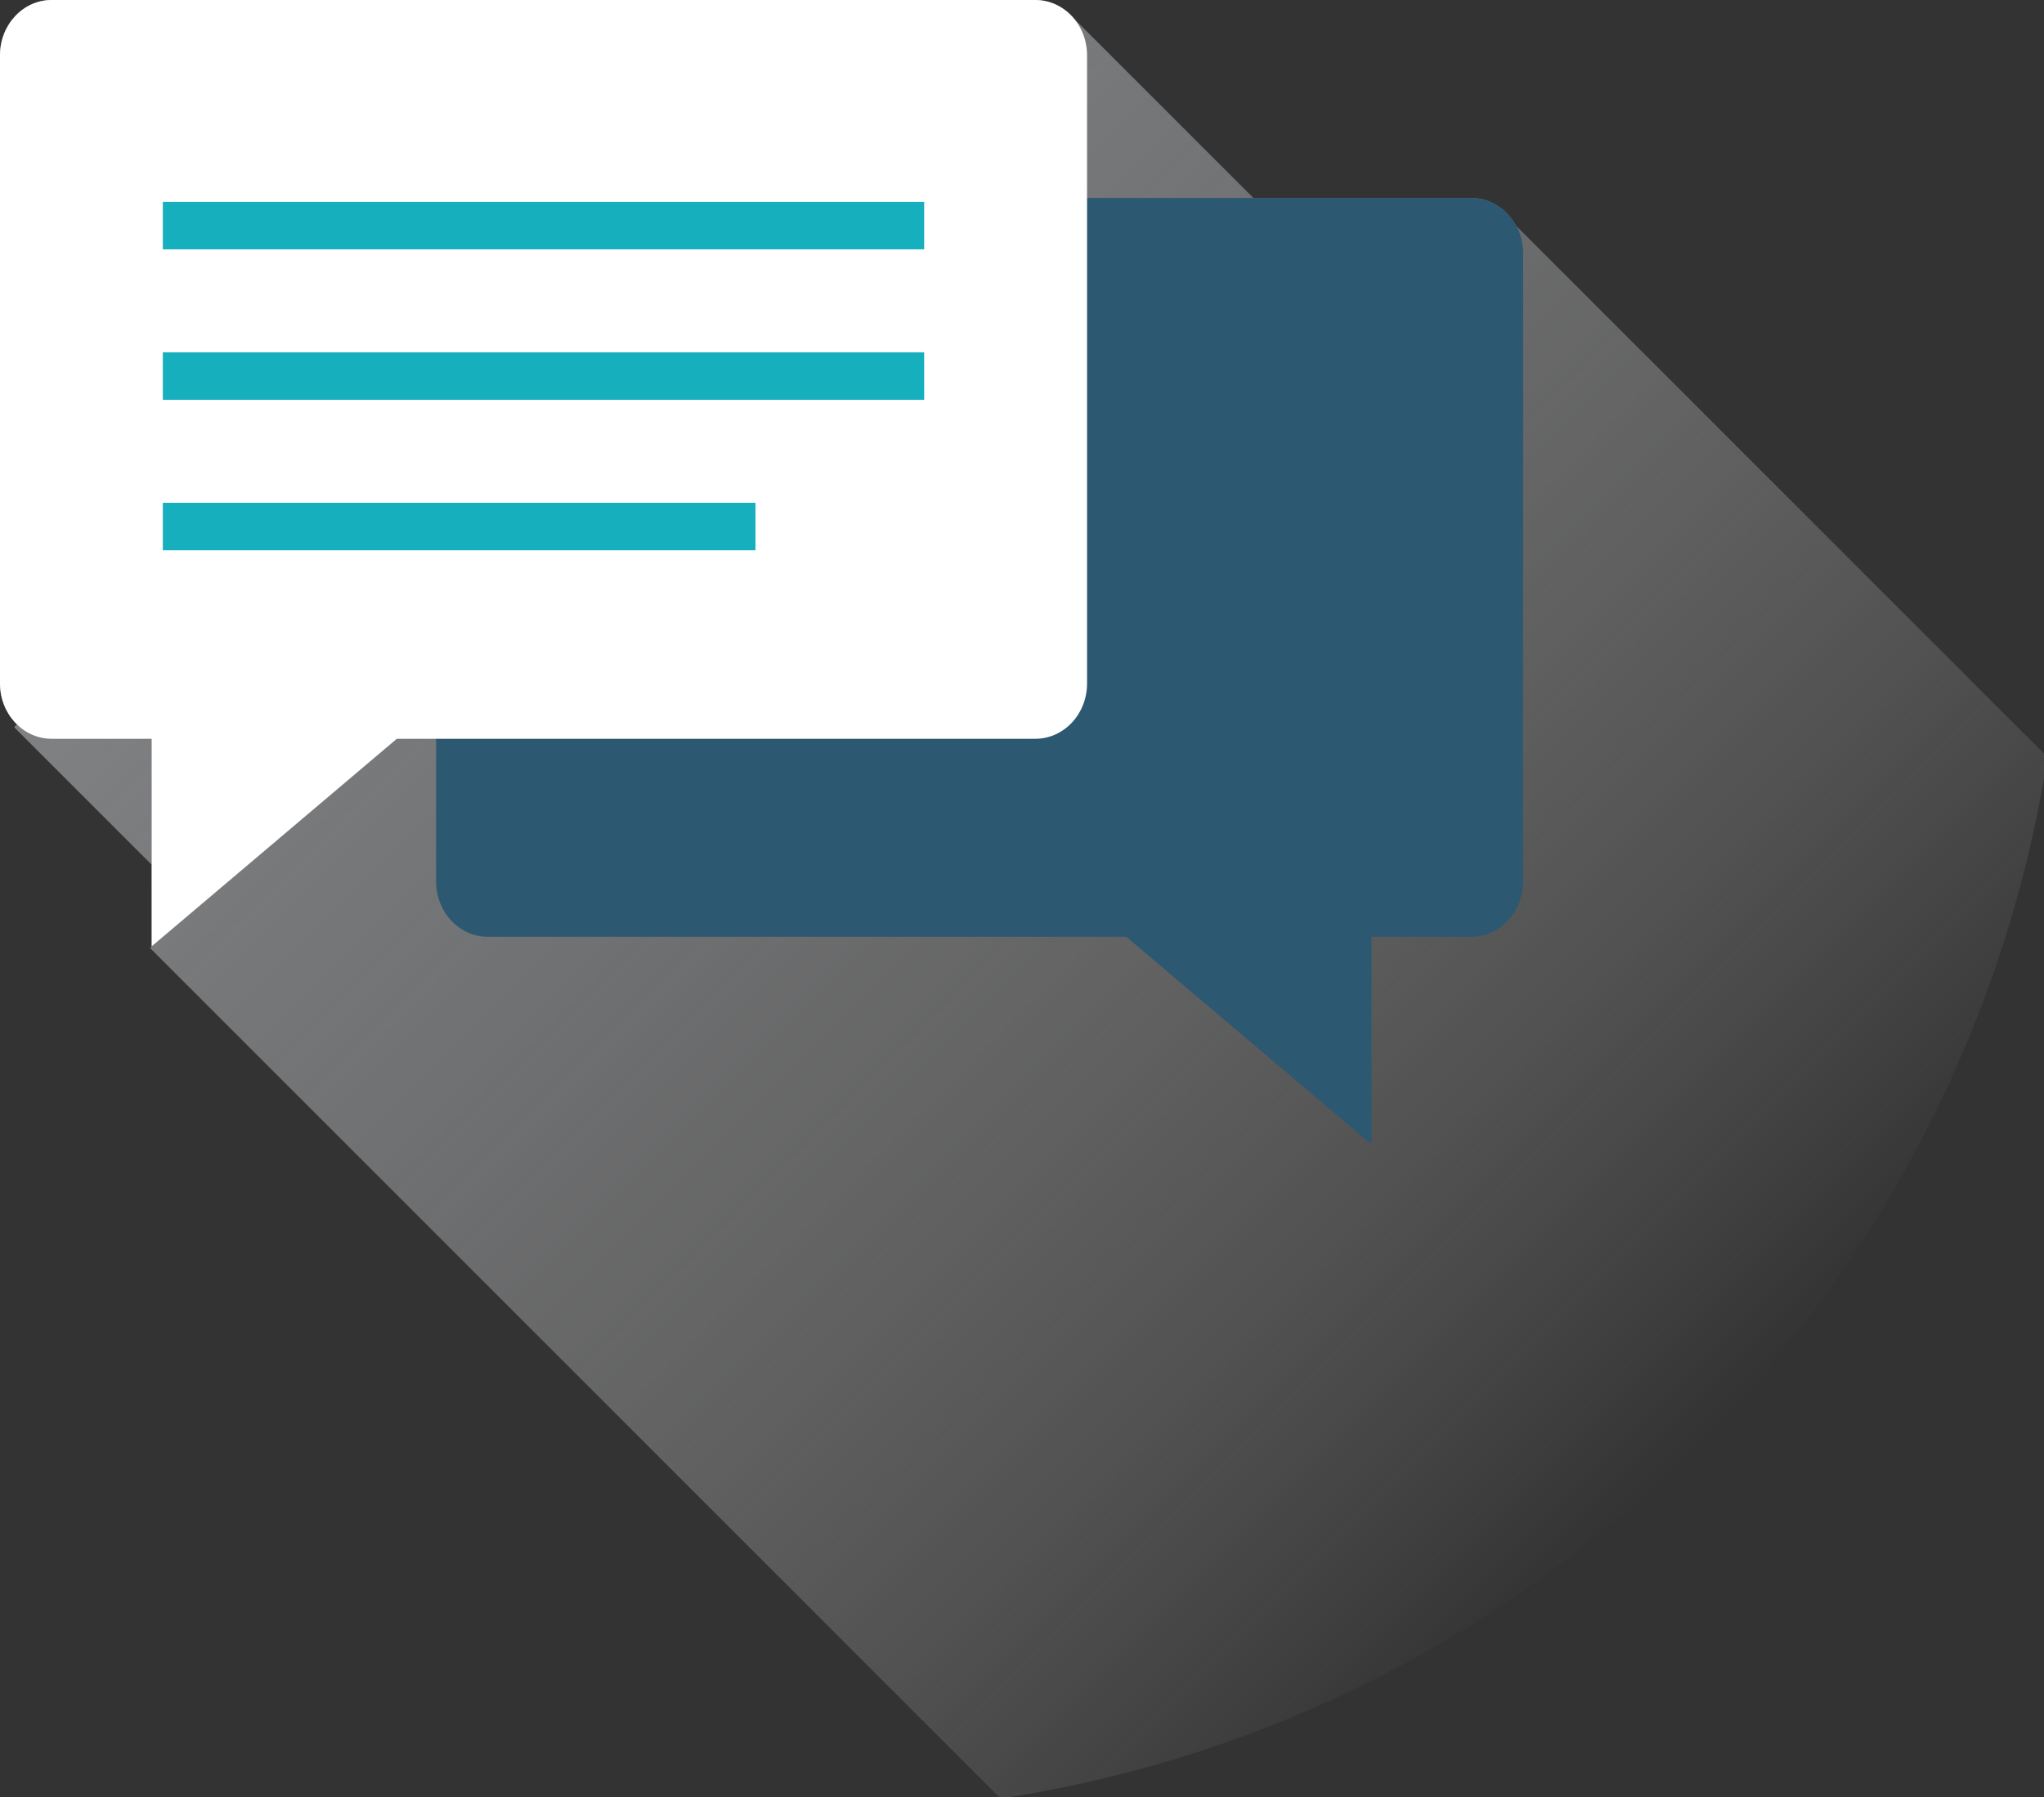 <?xml version="1.0" encoding="utf-8"?>
<!-- Generator: Adobe Illustrator 16.2.1, SVG Export Plug-In . SVG Version: 6.00 Build 0)  -->
<!DOCTYPE svg PUBLIC "-//W3C//DTD SVG 1.1//EN" "http://www.w3.org/Graphics/SVG/1.1/DTD/svg11.dtd">
<svg version="1.1" id="Layer_1" xmlns="http://www.w3.org/2000/svg" xmlns:xlink="http://www.w3.org/1999/xlink" x="0px" y="0px"
	 width="116px" height="102px" viewBox="0 0 116 102" enable-background="new 0 0 116 102" xml:space="preserve">
<rect x="0" y="0" width="116" height="102" fill="#333333" stroke="none"/>
<linearGradient id="SVGID_1_" gradientUnits="userSpaceOnUse" x1="7.919" y1="-6.144" x2="96.206" y2="82.143">
	<stop  offset="0" style="stop-color:#929497"/>
	<stop  offset="0.211" style="stop-color:#96979A;stop-opacity:0.789"/>
	<stop  offset="0.399" style="stop-color:#A0A2A5;stop-opacity:0.601"/>
	<stop  offset="0.578" style="stop-color:#B3B4B6;stop-opacity:0.422"/>
	<stop  offset="0.752" style="stop-color:#CCCDCF;stop-opacity:0.247"/>
	<stop  offset="0.921" style="stop-color:#EDEDEE;stop-opacity:0.079"/>
	<stop  offset="1" style="stop-color:#FFFFFF;stop-opacity:0"/>
</linearGradient>
<path fill="url(#SVGID_1_)" d="M86.033,12.804c-0.508-0.934-1.441-1.567-2.521-1.567H71.133L60.891,0.995
	c-0.064-0.075-0.137-0.143-0.209-0.211l-0.139-0.139l-0.01,0.009C60.039,0.25,59.43,0,58.758,0H2.93C1.311,0,0,1.404,0,3.14v35.649
	c0,0.923,0.377,1.743,0.965,2.317l-0.164,0.164l7.806,7.807v4.629L8.512,53.8l48.271,48.271c30.506-4.618,54.637-28.647,59.418-59.1
	L86.033,12.804z"/>
<g>
	<path fill="#2C5871" d="M86.439,50.025c0,1.737-1.311,3.14-2.928,3.14h-5.678v11.78l-13.916-11.78H27.682
		c-1.621,0-2.932-1.402-2.932-3.14V14.378c0-1.737,1.311-3.142,2.932-3.142h55.83c1.617,0,2.928,1.404,2.928,3.142V50.025z"/>
	<path fill="#FFFFFF" d="M0,38.789c0,1.735,1.311,3.14,2.93,3.14h5.677v11.78l13.913-11.78h36.238c1.621,0,2.934-1.404,2.934-3.14
		V3.14c0-1.735-1.312-3.14-2.934-3.14H2.93C1.311,0,0,1.404,0,3.14V38.789z"/>
	<rect x="9.24" y="11.456" fill="#16AFBE" width="43.208" height="2.695"/>
	<rect x="9.24" y="19.995" fill="#16AFBE" width="43.208" height="2.697"/>
	<rect x="9.24" y="28.535" fill="#16AFBE" width="33.635" height="2.696"/>
</g>
</svg>

